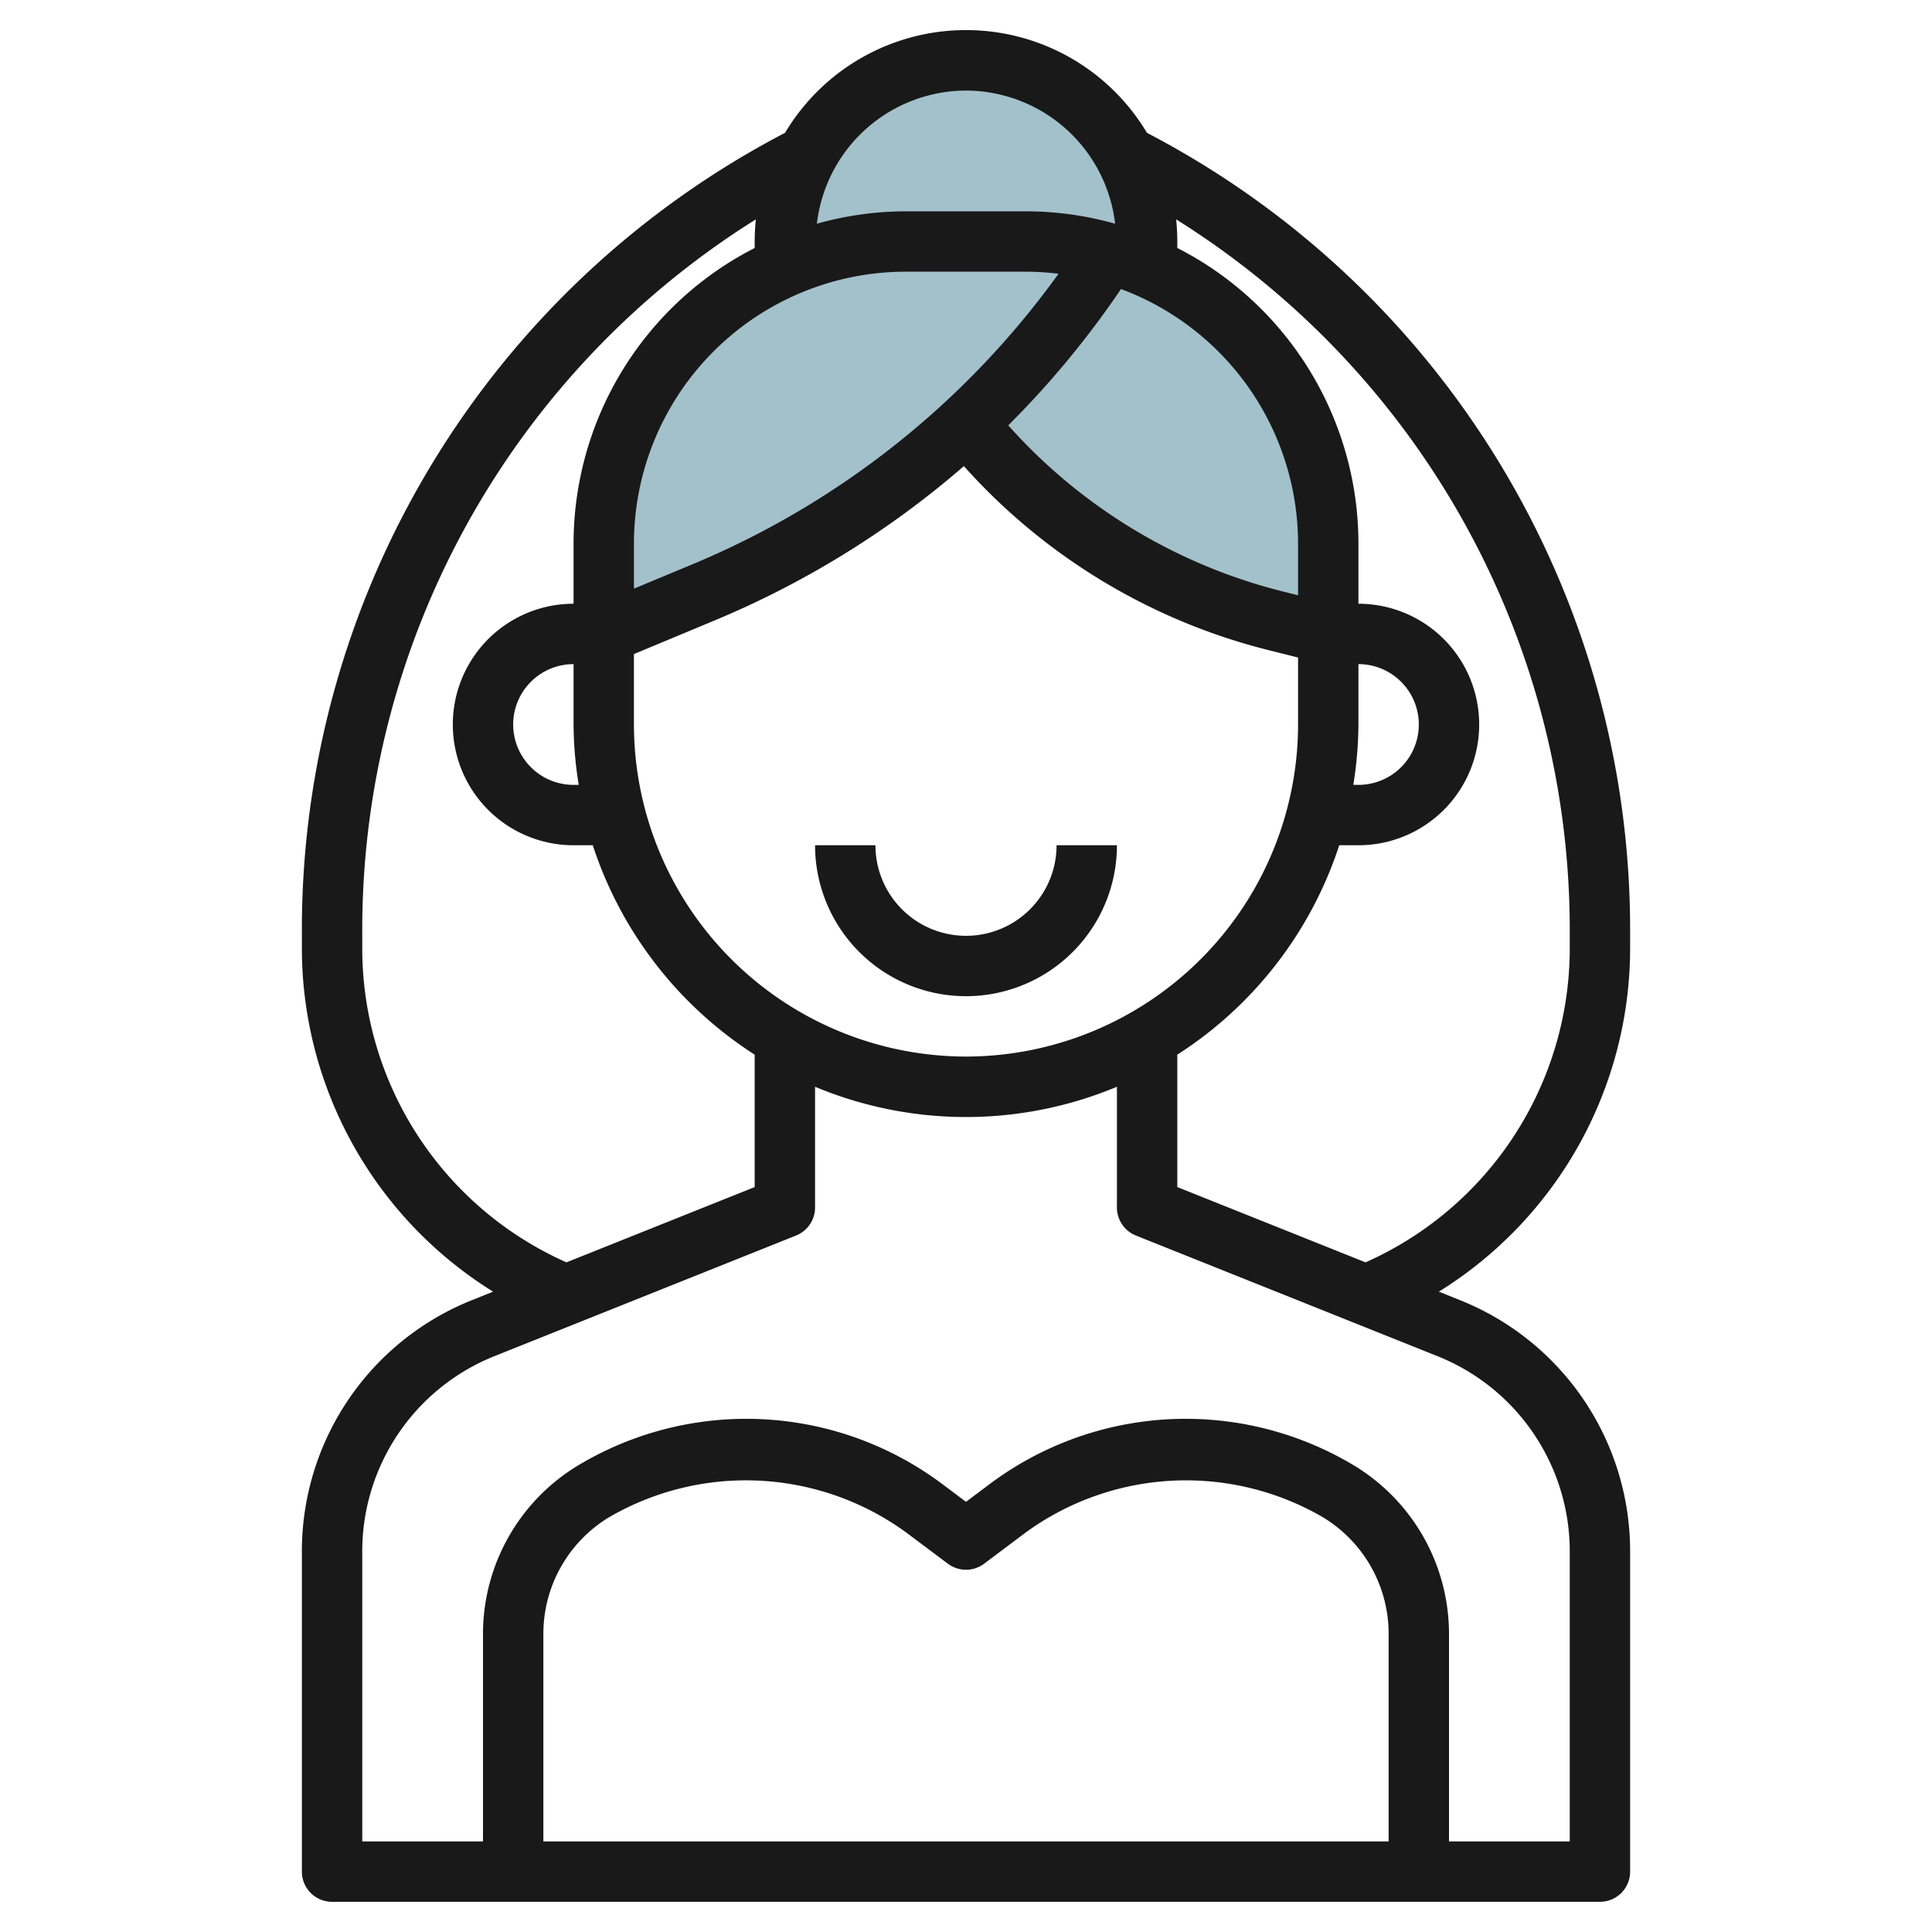 <?xml version="1.0"?>
<svg xmlns="http://www.w3.org/2000/svg" id="Layer_3" data-name="Layer 3" viewBox="0 0 64 64" width="512" height="512"><path d="M34,8H32v6a18.969,18.969,0,0,0,10.212,6.553L44,21V18A10,10,0,0,0,34,8Z" style="fill:#a3c1ca"/><path d="M30,8h4a9.965,9.965,0,0,1,4,.837V8A6,6,0,0,0,26,8v.838A9.959,9.959,0,0,1,30,8Z" style="fill:#a3c1ca"/><path d="M36.736,8.388A10,10,0,0,0,34,8H30A10,10,0,0,0,20,18v3l3.291-1.371A29.581,29.581,0,0,0,36.736,8.388Z" style="fill:#a3c1ca"/><path d="M32,31a3,3,0,0,1-3-3H27a5,5,0,0,0,10,0H35A3,3,0,0,1,32,31Z" style="fill:#191919"/><path d="M54,31.456v-.567A29.764,29.764,0,0,0,37.994,4.4a6.98,6.98,0,0,0-11.988,0A29.764,29.764,0,0,0,10,30.889v.567a13.4,13.4,0,0,0,6.336,11.332l-.679.272A8.958,8.958,0,0,0,10,51.416V62a1,1,0,0,0,1,1H53a1,1,0,0,0,1-1V51.417a8.958,8.958,0,0,0-5.658-8.357l-.678-.272A13.4,13.4,0,0,0,54,31.456ZM32,3a4.989,4.989,0,0,1,4.94,4.411A10.93,10.93,0,0,0,34,7H30a10.935,10.935,0,0,0-2.94.411A4.989,4.989,0,0,1,32,3Zm0,32A11.013,11.013,0,0,1,21,24V21.667l2.677-1.116a30.51,30.51,0,0,0,8.253-5.11,20.079,20.079,0,0,0,10.039,6.082L43,21.781V24A11.012,11.012,0,0,1,32,35ZM19.171,26H19a2,2,0,0,1,0-4v2A12.931,12.931,0,0,0,19.171,26ZM30,9h4a8.915,8.915,0,0,1,1.065.069,28.4,28.4,0,0,1-12.158,9.637L21,19.5V18A9.011,9.011,0,0,1,30,9ZM45,24V22a2,2,0,0,1,0,4h-.17A12.931,12.931,0,0,0,45,24Zm-2-4.281-.545-.136A18.066,18.066,0,0,1,33.4,14.09a30.587,30.587,0,0,0,3.735-4.515A9.007,9.007,0,0,1,43,18ZM12,31.456v-.567A27.76,27.76,0,0,1,25.039,7.267,7.108,7.108,0,0,0,25,8v.215A11,11,0,0,0,19,18v2a4,4,0,0,0,0,8h.637A13.05,13.05,0,0,0,25,34.937v4.386l-6.235,2.494A11.381,11.381,0,0,1,12,31.456ZM18,61V54.106a4.51,4.51,0,0,1,2.179-3.847,9.022,9.022,0,0,1,9.841.507L31.4,51.8a1,1,0,0,0,1.2,0l1.378-1.034a9.026,9.026,0,0,1,9.842-.507A4.51,4.51,0,0,1,46,54.106V61Zm34-9.583V61H48V54.106a6.522,6.522,0,0,0-3.149-5.562,10.832,10.832,0,0,0-12.072.622L32,49.75l-.779-.584a10.83,10.83,0,0,0-12.071-.622A6.521,6.521,0,0,0,16,54.106V61H12V51.416a6.966,6.966,0,0,1,4.4-6.5l9.972-3.988A1,1,0,0,0,27,40V36a12.964,12.964,0,0,0,10,0v4a1,1,0,0,0,.629.929l9.97,3.988A6.965,6.965,0,0,1,52,51.417Zm-6.765-9.6L39,39.323V34.937A13.047,13.047,0,0,0,44.364,28H45a4,4,0,0,0,0-8V18a11,11,0,0,0-6-9.786V8a7.108,7.108,0,0,0-.039-.733A27.76,27.76,0,0,1,52,30.889v.567A11.381,11.381,0,0,1,45.235,41.817Z" style="fill:#191919"/></svg>
